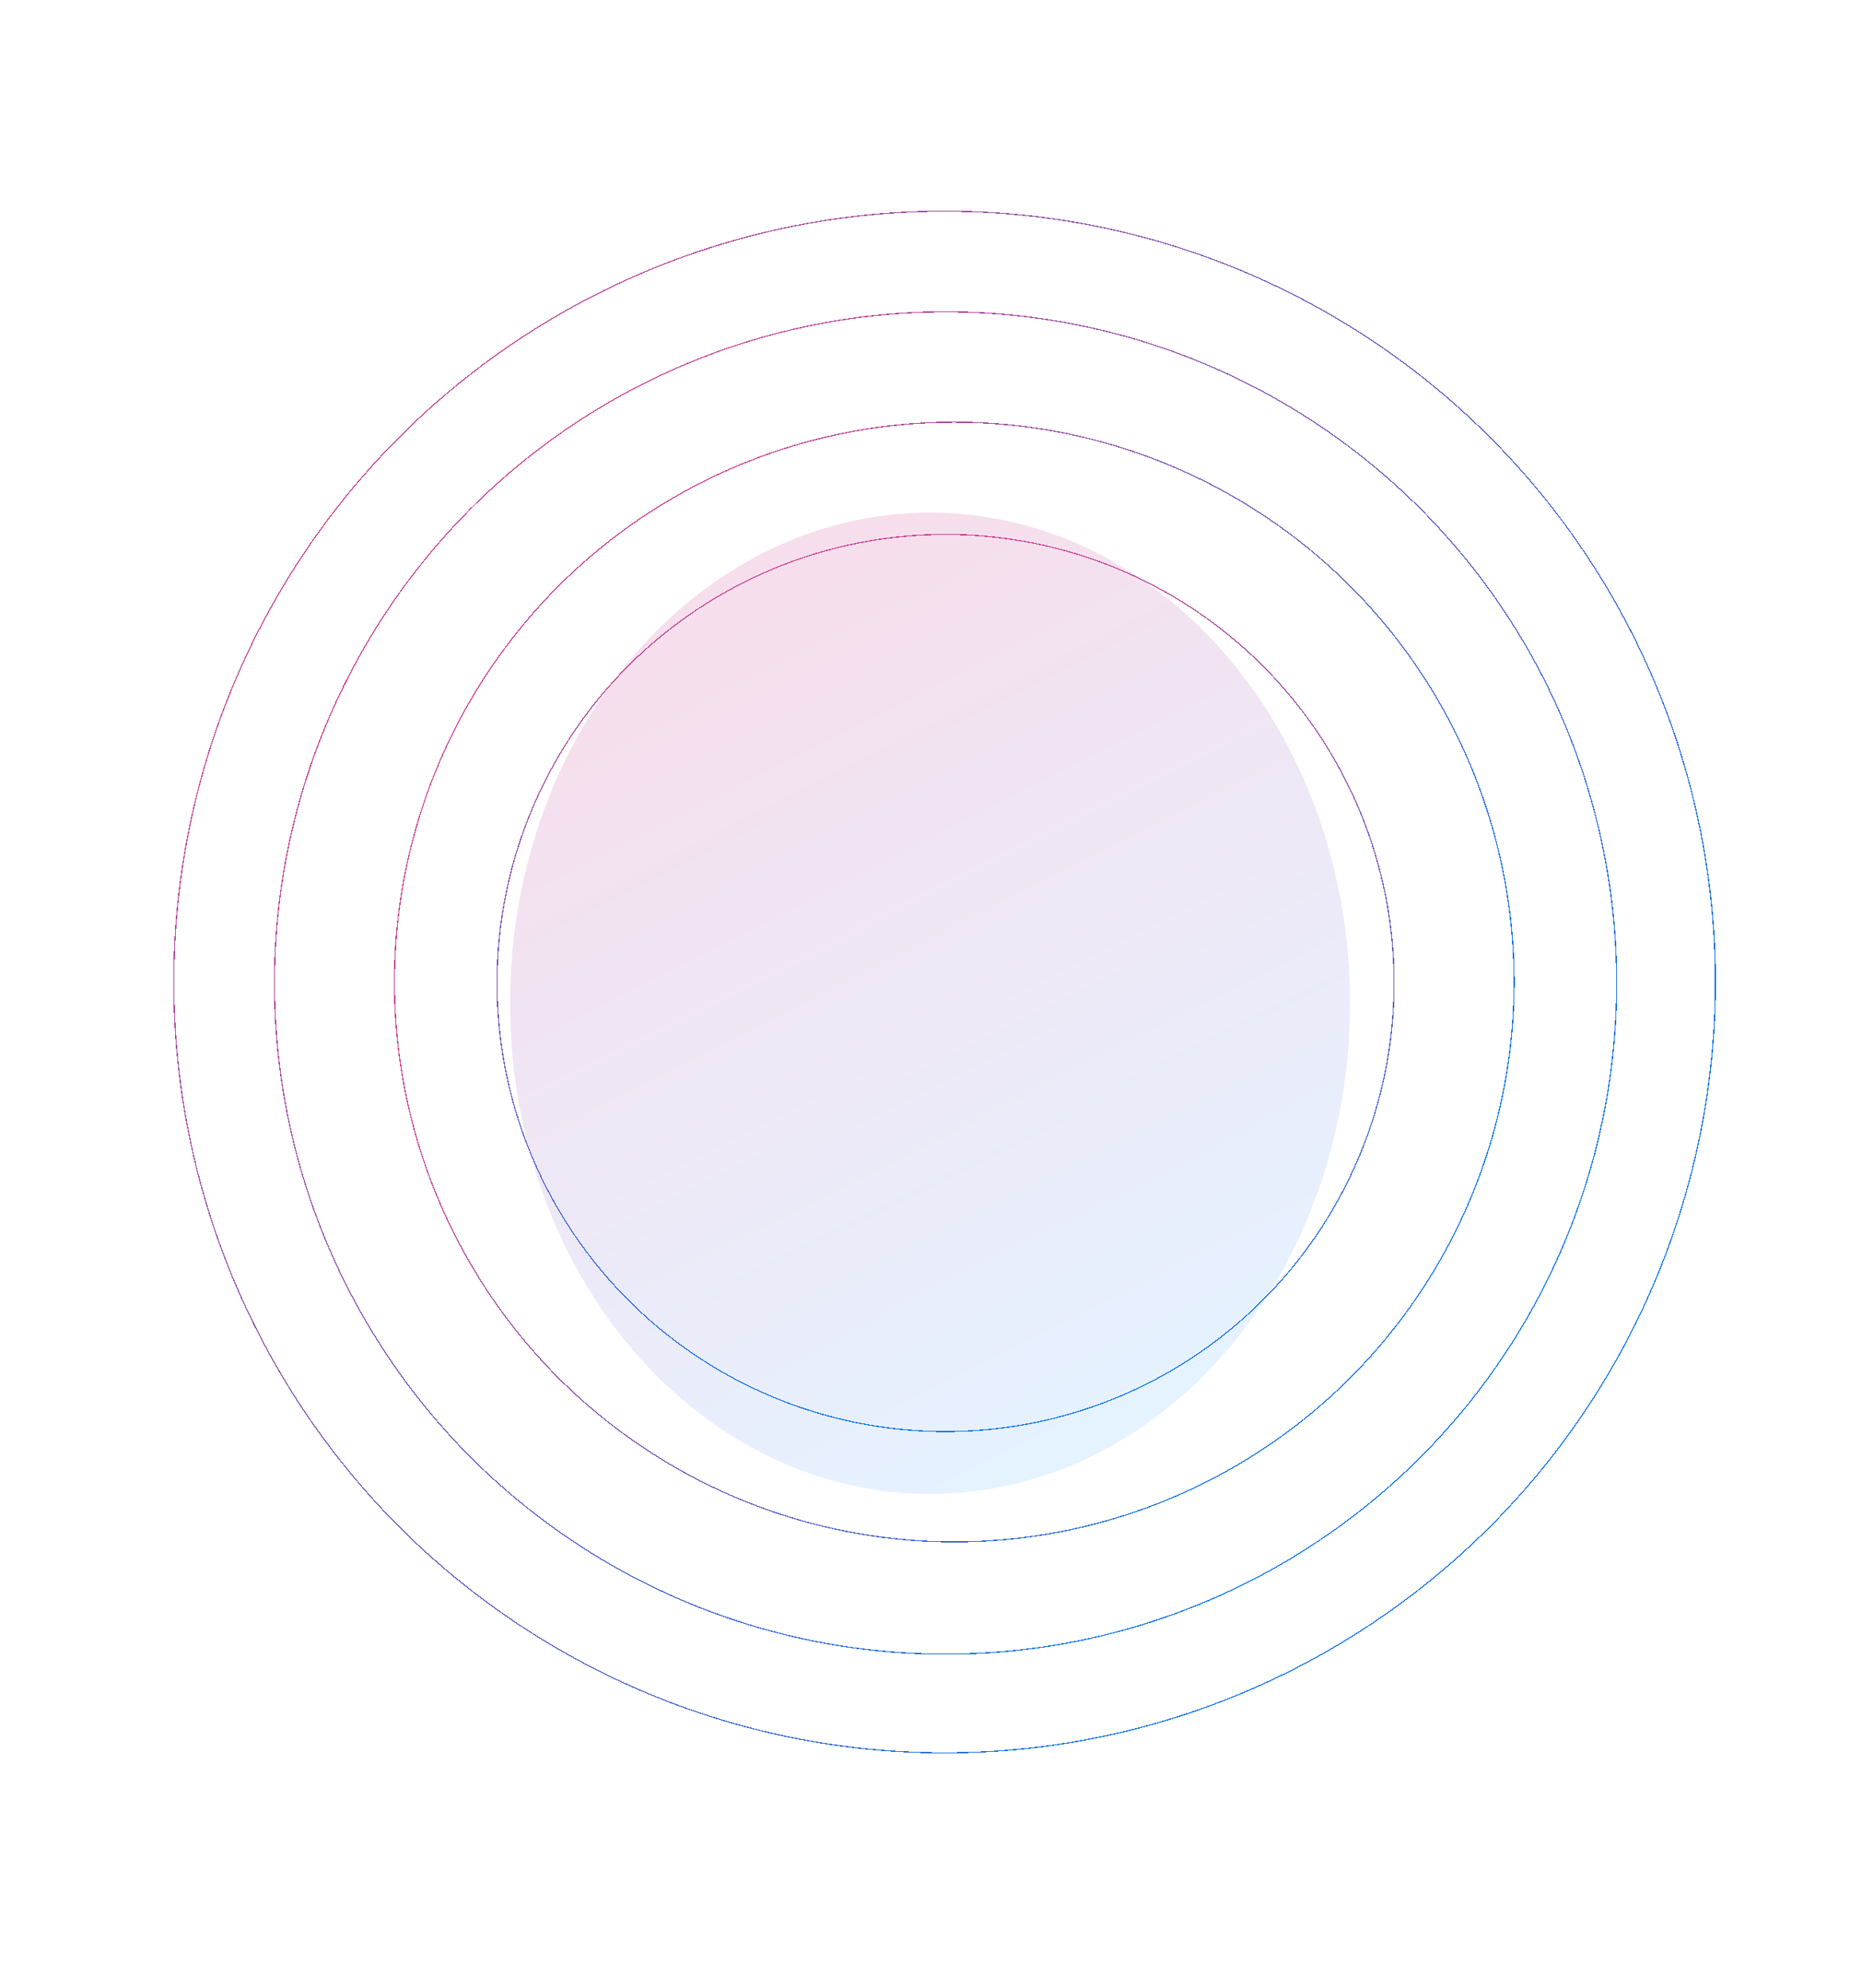 <?xml version="1.0" encoding="UTF-8"?> <svg xmlns="http://www.w3.org/2000/svg" width="548" height="585" viewBox="0 0 548 585" fill="none"> <g filter="url(#filter0_f_606_322)"> <ellipse cx="273.728" cy="295.253" rx="123.611" ry="144.403" fill="url(#paint0_linear_606_322)" fill-opacity="0.17"></ellipse> </g> <g filter="url(#filter1_d_606_322)"> <circle cx="278.284" cy="285.285" r="132.006" stroke="url(#paint1_linear_606_322)" stroke-width="0.3" shape-rendering="crispEdges"></circle> </g> <g filter="url(#filter2_d_606_322)"> <circle cx="280.849" cy="285" r="164.76" stroke="url(#paint2_linear_606_322)" stroke-width="0.3" shape-rendering="crispEdges"></circle> </g> <g filter="url(#filter3_d_606_322)"> <circle cx="278.285" cy="285.285" r="197.514" stroke="url(#paint3_linear_606_322)" stroke-width="0.3" shape-rendering="crispEdges"></circle> </g> <g filter="url(#filter4_d_606_322)"> <circle cx="278" cy="285" r="226.85" stroke="url(#paint4_linear_606_322)" stroke-width="0.3" shape-rendering="crispEdges"></circle> </g> <defs> <filter id="filter0_f_606_322" x="0.117" y="0.851" width="547.223" height="588.806" filterUnits="userSpaceOnUse" color-interpolation-filters="sRGB"> <feFlood flood-opacity="0" result="BackgroundImageFix"></feFlood> <feBlend mode="normal" in="SourceGraphic" in2="BackgroundImageFix" result="shape"></feBlend> <feGaussianBlur stdDeviation="75" result="effect1_foregroundBlur_606_322"></feGaussianBlur> </filter> <filter id="filter1_d_606_322" x="142.129" y="153.129" width="272.311" height="272.311" filterUnits="userSpaceOnUse" color-interpolation-filters="sRGB"> <feFlood flood-opacity="0" result="BackgroundImageFix"></feFlood> <feColorMatrix in="SourceAlpha" type="matrix" values="0 0 0 0 0 0 0 0 0 0 0 0 0 0 0 0 0 0 127 0" result="hardAlpha"></feColorMatrix> <feOffset dy="4"></feOffset> <feGaussianBlur stdDeviation="2"></feGaussianBlur> <feComposite in2="hardAlpha" operator="out"></feComposite> <feColorMatrix type="matrix" values="0 0 0 0 0 0 0 0 0 0 0 0 0 0 0 0 0 0 0.25 0"></feColorMatrix> <feBlend mode="normal" in2="BackgroundImageFix" result="effect1_dropShadow_606_322"></feBlend> <feBlend mode="normal" in="SourceGraphic" in2="effect1_dropShadow_606_322" result="shape"></feBlend> </filter> <filter id="filter2_d_606_322" x="111.939" y="120.09" width="337.818" height="337.819" filterUnits="userSpaceOnUse" color-interpolation-filters="sRGB"> <feFlood flood-opacity="0" result="BackgroundImageFix"></feFlood> <feColorMatrix in="SourceAlpha" type="matrix" values="0 0 0 0 0 0 0 0 0 0 0 0 0 0 0 0 0 0 127 0" result="hardAlpha"></feColorMatrix> <feOffset dy="4"></feOffset> <feGaussianBlur stdDeviation="2"></feGaussianBlur> <feComposite in2="hardAlpha" operator="out"></feComposite> <feColorMatrix type="matrix" values="0 0 0 0 0 0 0 0 0 0 0 0 0 0 0 0 0 0 0.25 0"></feColorMatrix> <feBlend mode="normal" in2="BackgroundImageFix" result="effect1_dropShadow_606_322"></feBlend> <feBlend mode="normal" in="SourceGraphic" in2="effect1_dropShadow_606_322" result="shape"></feBlend> </filter> <filter id="filter3_d_606_322" x="76.621" y="87.621" width="403.328" height="403.328" filterUnits="userSpaceOnUse" color-interpolation-filters="sRGB"> <feFlood flood-opacity="0" result="BackgroundImageFix"></feFlood> <feColorMatrix in="SourceAlpha" type="matrix" values="0 0 0 0 0 0 0 0 0 0 0 0 0 0 0 0 0 0 127 0" result="hardAlpha"></feColorMatrix> <feOffset dy="4"></feOffset> <feGaussianBlur stdDeviation="2"></feGaussianBlur> <feComposite in2="hardAlpha" operator="out"></feComposite> <feColorMatrix type="matrix" values="0 0 0 0 0 0 0 0 0 0 0 0 0 0 0 0 0 0 0.25 0"></feColorMatrix> <feBlend mode="normal" in2="BackgroundImageFix" result="effect1_dropShadow_606_322"></feBlend> <feBlend mode="normal" in="SourceGraphic" in2="effect1_dropShadow_606_322" result="shape"></feBlend> </filter> <filter id="filter4_d_606_322" x="47" y="58" width="462" height="462" filterUnits="userSpaceOnUse" color-interpolation-filters="sRGB"> <feFlood flood-opacity="0" result="BackgroundImageFix"></feFlood> <feColorMatrix in="SourceAlpha" type="matrix" values="0 0 0 0 0 0 0 0 0 0 0 0 0 0 0 0 0 0 127 0" result="hardAlpha"></feColorMatrix> <feOffset dy="4"></feOffset> <feGaussianBlur stdDeviation="2"></feGaussianBlur> <feComposite in2="hardAlpha" operator="out"></feComposite> <feColorMatrix type="matrix" values="0 0 0 0 0 0 0 0 0 0 0 0 0 0 0 0 0 0 0.25 0"></feColorMatrix> <feBlend mode="normal" in2="BackgroundImageFix" result="effect1_dropShadow_606_322"></feBlend> <feBlend mode="normal" in="SourceGraphic" in2="effect1_dropShadow_606_322" result="shape"></feBlend> </filter> <linearGradient id="paint0_linear_606_322" x1="183.208" y1="197.488" x2="299.924" y2="426.293" gradientUnits="userSpaceOnUse"> <stop stop-color="#C93B8E"></stop> <stop offset="1" stop-color="#64AEFF"></stop> </linearGradient> <linearGradient id="paint1_linear_606_322" x1="345.217" y1="404.624" x2="310.754" y2="153.129" gradientUnits="userSpaceOnUse"> <stop stop-color="#0371EA"></stop> <stop offset="1" stop-color="#C93B8E"></stop> </linearGradient> <linearGradient id="paint2_linear_606_322" x1="376.833" y1="418.58" x2="136.446" y2="279.588" gradientUnits="userSpaceOnUse"> <stop stop-color="#0371EA"></stop> <stop offset="1" stop-color="#C93B8E"></stop> </linearGradient> <linearGradient id="paint3_linear_606_322" x1="373.984" y1="433.39" x2="115.939" y2="188.447" gradientUnits="userSpaceOnUse"> <stop stop-color="#0371EA"></stop> <stop offset="1" stop-color="#C93B8E"></stop> </linearGradient> <linearGradient id="paint4_linear_606_322" x1="400.187" y1="441.08" x2="66.38" y2="178.193" gradientUnits="userSpaceOnUse"> <stop stop-color="#0371EA"></stop> <stop offset="1" stop-color="#C93B8E"></stop> </linearGradient> </defs> </svg> 